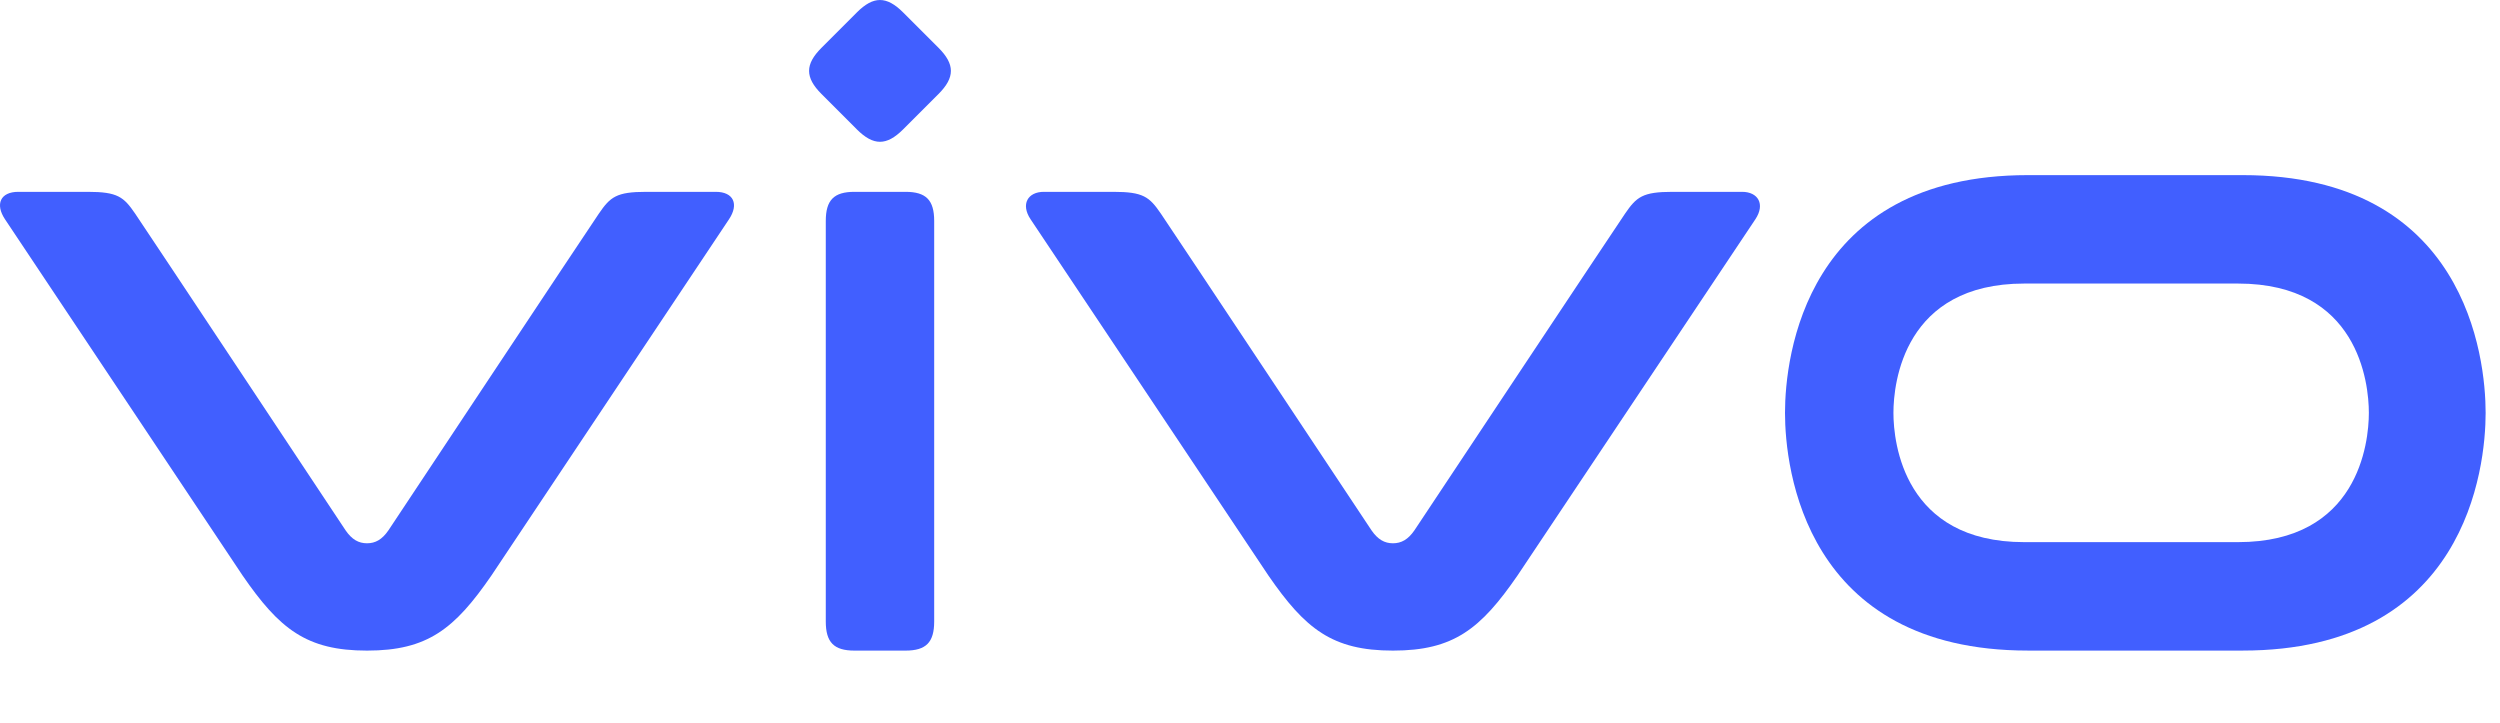 <svg width="83" height="24" viewBox="0 0 83 24" fill="none" xmlns="http://www.w3.org/2000/svg">
<path d="M55.526 6.369H57.837C58.369 6.369 58.612 6.779 58.278 7.28L50.383 19.104C49.158 20.882 48.26 21.6 46.246 21.6C44.233 21.6 43.334 20.882 42.109 19.104L34.215 7.28C33.88 6.779 34.124 6.369 34.656 6.369H36.967C37.956 6.369 38.16 6.535 38.542 7.094C38.924 7.653 45.534 17.607 45.534 17.607C45.745 17.913 45.968 18.037 46.246 18.037C46.524 18.037 46.748 17.913 46.959 17.607C46.959 17.607 53.569 7.653 53.951 7.094C54.333 6.536 54.536 6.369 55.526 6.369Z" fill="#415FFF"/>
<path d="M28.367 6.369C27.686 6.369 27.416 6.643 27.416 7.335V20.634C27.416 21.326 27.686 21.6 28.367 21.6H30.064C30.745 21.6 31.015 21.326 31.015 20.634V7.335C31.015 6.643 30.745 6.369 30.064 6.369H28.367Z" fill="#415FFF"/>
<path d="M27.274 1.587C26.724 2.136 26.724 2.572 27.274 3.121L28.448 4.296C28.998 4.845 29.433 4.845 29.983 4.296L31.158 3.121C31.707 2.572 31.707 2.136 31.158 1.586L29.983 0.412C29.433 -0.137 28.998 -0.137 28.448 0.412L27.274 1.587Z" fill="#415FFF"/>
<path d="M21.454 6.369H23.763C24.356 6.369 24.537 6.779 24.203 7.28L16.317 19.104C15.094 20.882 14.195 21.6 12.185 21.6C10.174 21.6 9.276 20.882 8.052 19.104C8.052 19.104 0.5 7.782 0.166 7.28C-0.168 6.779 0.013 6.369 0.607 6.369H2.915C3.904 6.369 4.107 6.536 4.488 7.094C4.869 7.653 11.473 17.607 11.473 17.607C11.683 17.913 11.906 18.037 12.185 18.037C12.463 18.037 12.686 17.913 12.896 17.607C12.896 17.607 19.499 7.653 19.881 7.094C20.262 6.536 20.466 6.369 21.454 6.369Z" fill="#415FFF"/>
<path fill-rule="evenodd" clip-rule="evenodd" d="M67.328 5.814H74.456C81.864 5.814 82.523 11.859 82.523 13.707C82.523 15.553 81.864 21.599 74.456 21.599H67.328C59.921 21.599 59.262 15.553 59.262 13.707C59.262 11.859 59.921 5.814 67.328 5.814ZM67.205 17.999H74.302C78.291 17.999 78.646 14.711 78.646 13.707C78.646 12.702 78.291 9.414 74.302 9.414H67.205C63.216 9.414 62.862 12.702 62.862 13.707C62.862 14.711 63.216 17.999 67.205 17.999Z" fill="#415FFF"/>
</svg>
